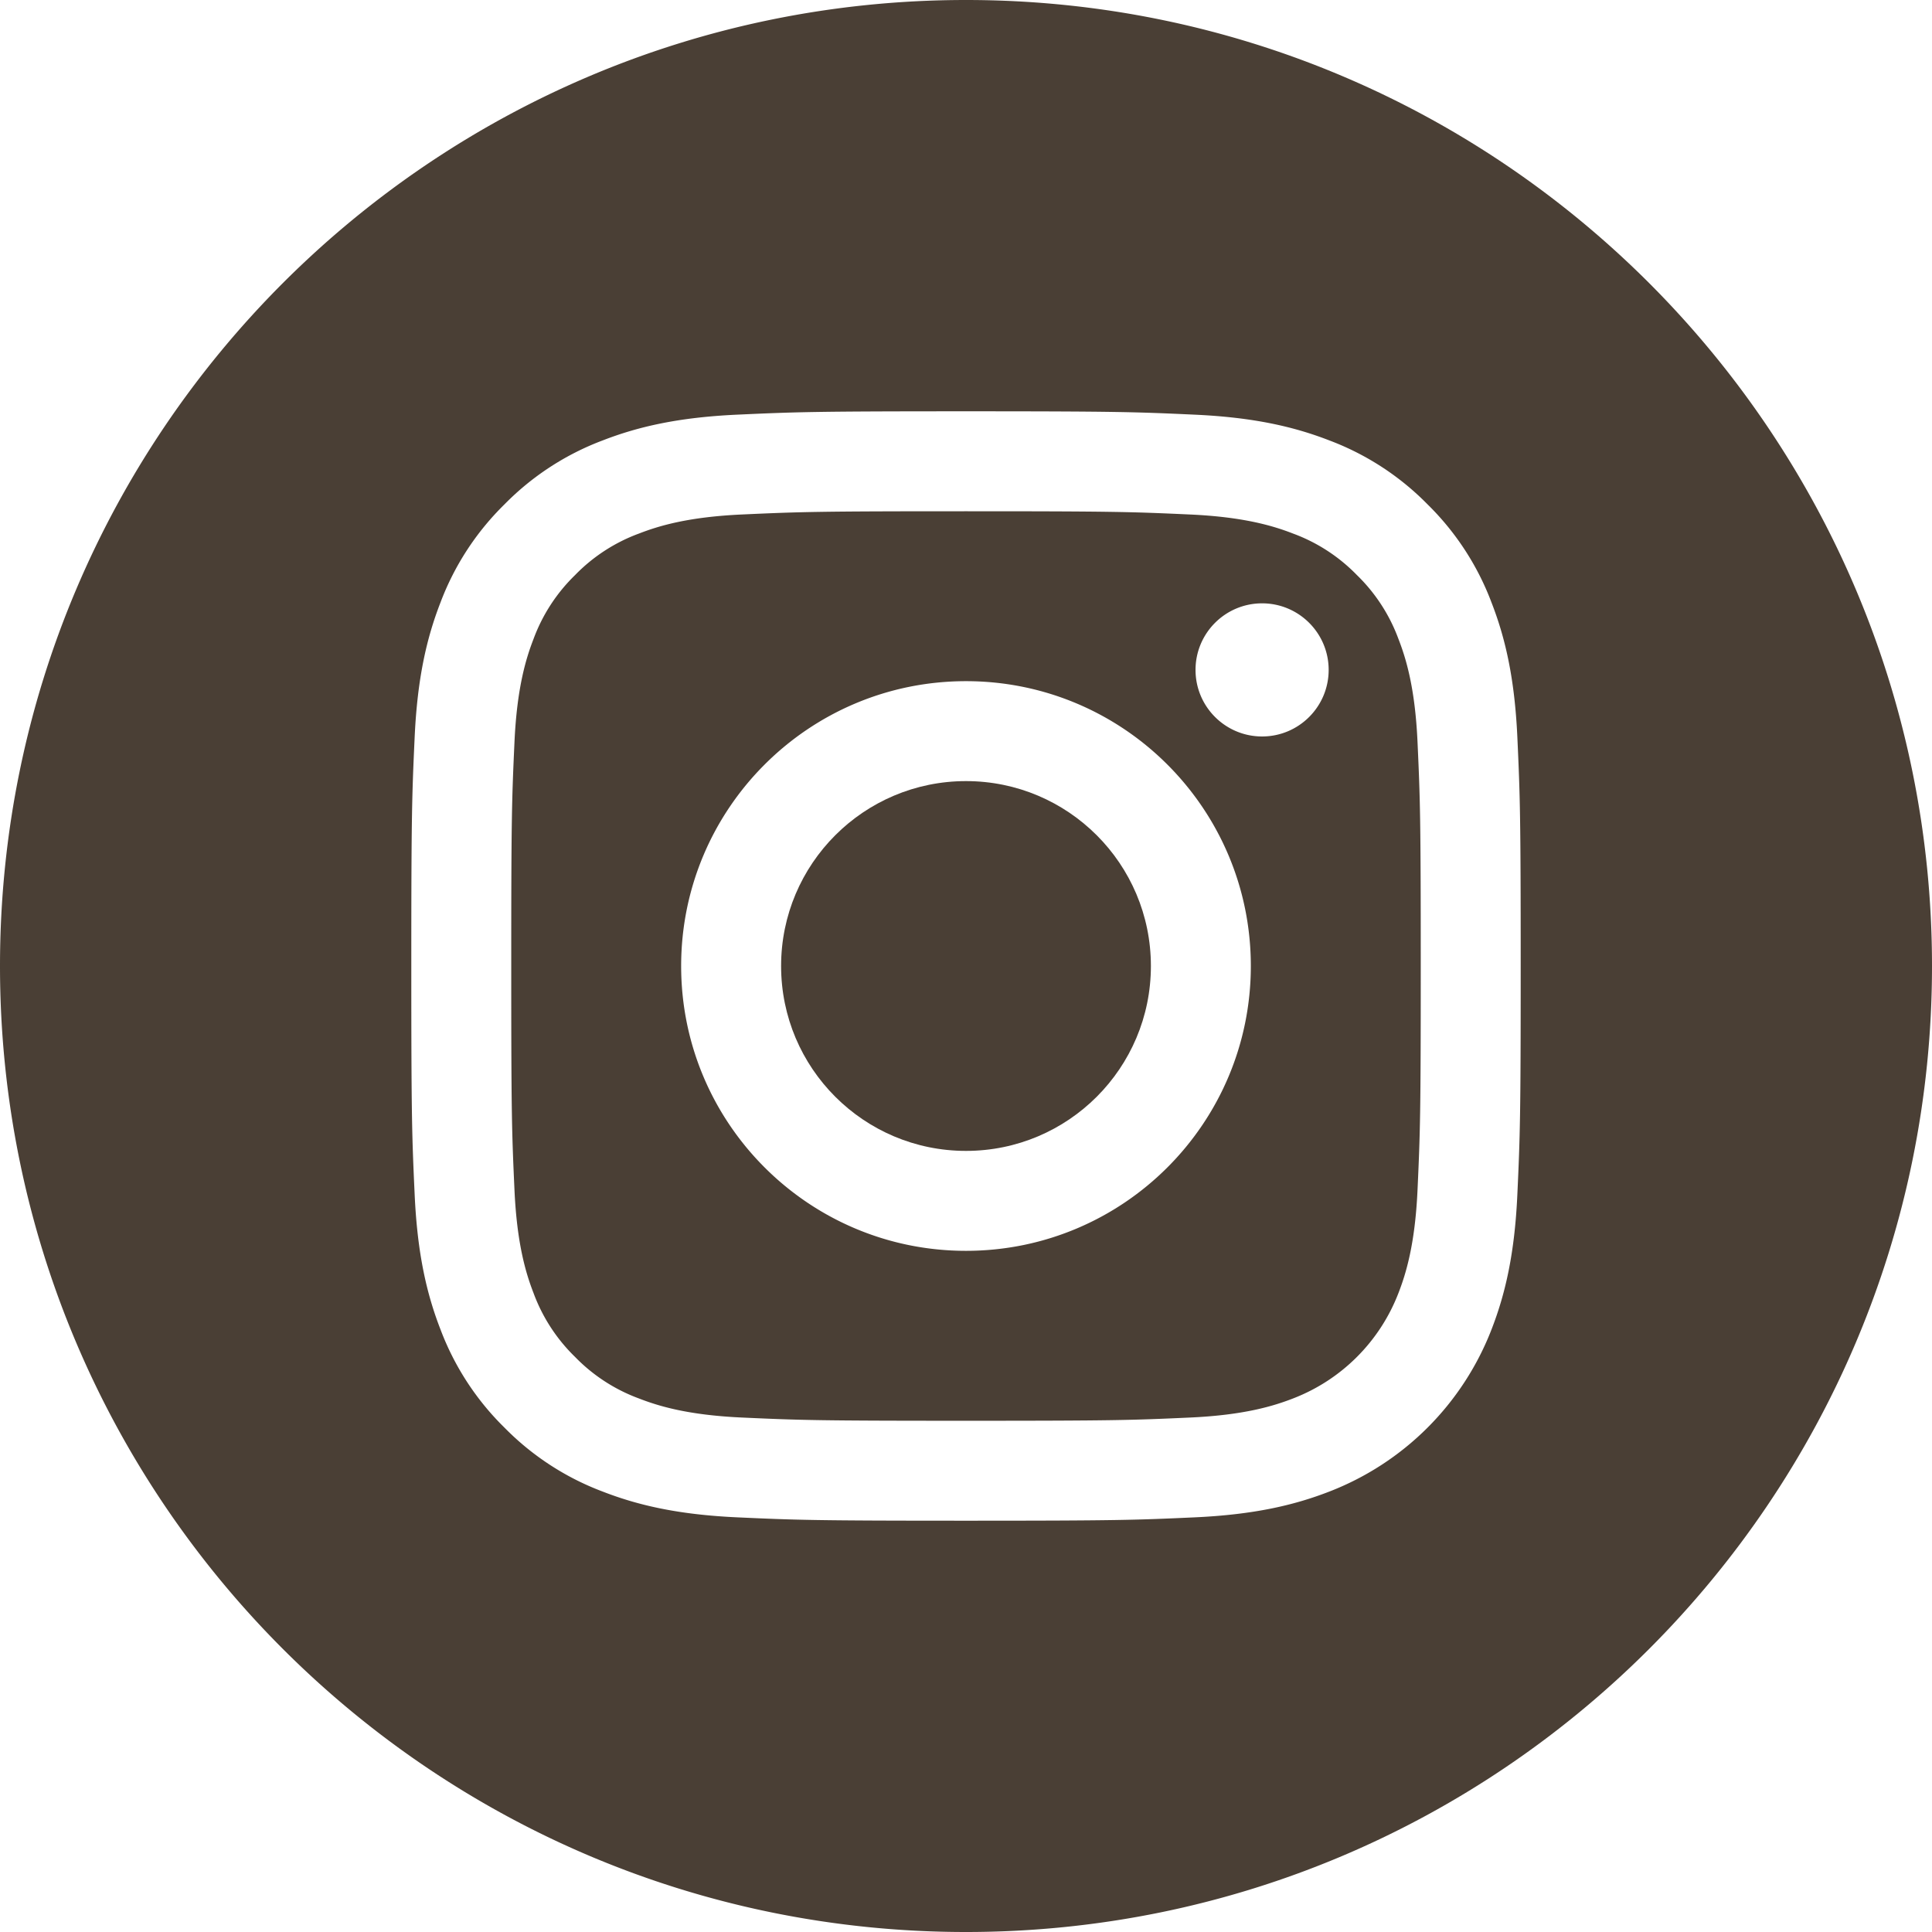 <svg width="512" height="512" fill="none" xmlns="http://www.w3.org/2000/svg"><path d="M305 256c0 27.062-21.938 49-49 49s-49-21.938-49-49 21.938-49 49-49 49 21.938 49 49z" fill="#4A3F35"/><path d="M370.594 169.305a45.57 45.57 0 00-10.996-16.903 45.538 45.538 0 00-16.903-10.996c-5.179-2.011-12.961-4.406-27.293-5.058-15.504-.707-20.152-.86-59.402-.86-39.254 0-43.902.149-59.402.856-14.332.656-22.118 3.051-27.293 5.062a45.505 45.505 0 00-16.903 10.996 45.597 45.597 0 00-11 16.903c-2.011 5.179-4.406 12.965-5.058 27.297-.707 15.5-.86 20.148-.86 59.402 0 39.25.153 43.898.86 59.402.652 14.332 3.047 22.114 5.058 27.293a45.587 45.587 0 0010.996 16.903 45.538 45.538 0 0016.903 10.996c5.179 2.015 12.965 4.41 27.297 5.062 15.5.707 20.144.856 59.398.856 39.258 0 43.906-.149 59.402-.856 14.332-.652 22.118-3.047 27.297-5.062a48.681 48.681 0 0027.899-27.899c2.011-5.179 4.406-12.961 5.062-27.293.707-15.504.856-20.152.856-59.402 0-39.254-.149-43.902-.856-59.402-.652-14.332-3.047-22.118-5.062-27.297zM256 331.484c-41.691 0-75.488-33.793-75.488-75.484 0-41.691 33.797-75.484 75.488-75.484 41.688 0 75.484 33.793 75.484 75.484 0 41.691-33.796 75.484-75.484 75.484zm78.469-136.312c-9.742 0-17.641-7.899-17.641-17.641 0-9.742 7.899-17.64 17.641-17.64 9.742 0 17.64 7.898 17.64 17.64-.004 9.742-7.898 17.641-17.64 17.641z" fill="#4A3F35"/><path d="M256 0C114.637 0 0 114.637 0 256s114.637 256 256 256 256-114.637 256-256S397.363 0 256 0zm146.113 316.605c-.711 15.649-3.199 26.333-6.832 35.684a75.16 75.16 0 01-42.992 42.992c-9.348 3.633-20.035 6.117-35.68 6.832-15.675.715-20.683.887-60.605.887-39.926 0-44.93-.172-60.609-.887-15.645-.715-26.333-3.199-35.68-6.832a72.004 72.004 0 01-26.039-16.957 72.03 72.03 0 01-16.953-26.035c-3.633-9.348-6.121-20.035-6.832-35.68C109.168 300.93 109 295.922 109 256s.168-44.93.887-60.605c.711-15.649 3.195-26.333 6.828-35.684a71.998 71.998 0 0116.961-26.035 71.988 71.988 0 0126.035-16.957c9.351-3.633 20.035-6.117 35.684-6.832C211.07 109.172 216.078 109 256 109s44.93.172 60.605.891c15.649.711 26.333 3.195 35.684 6.824a72.048 72.048 0 0126.039 16.961 72.012 72.012 0 0116.953 26.035c3.637 9.351 6.121 20.035 6.836 35.684.715 15.675.883 20.683.883 60.605s-.168 44.93-.887 60.605z" fill="#4A3F35"/></svg>